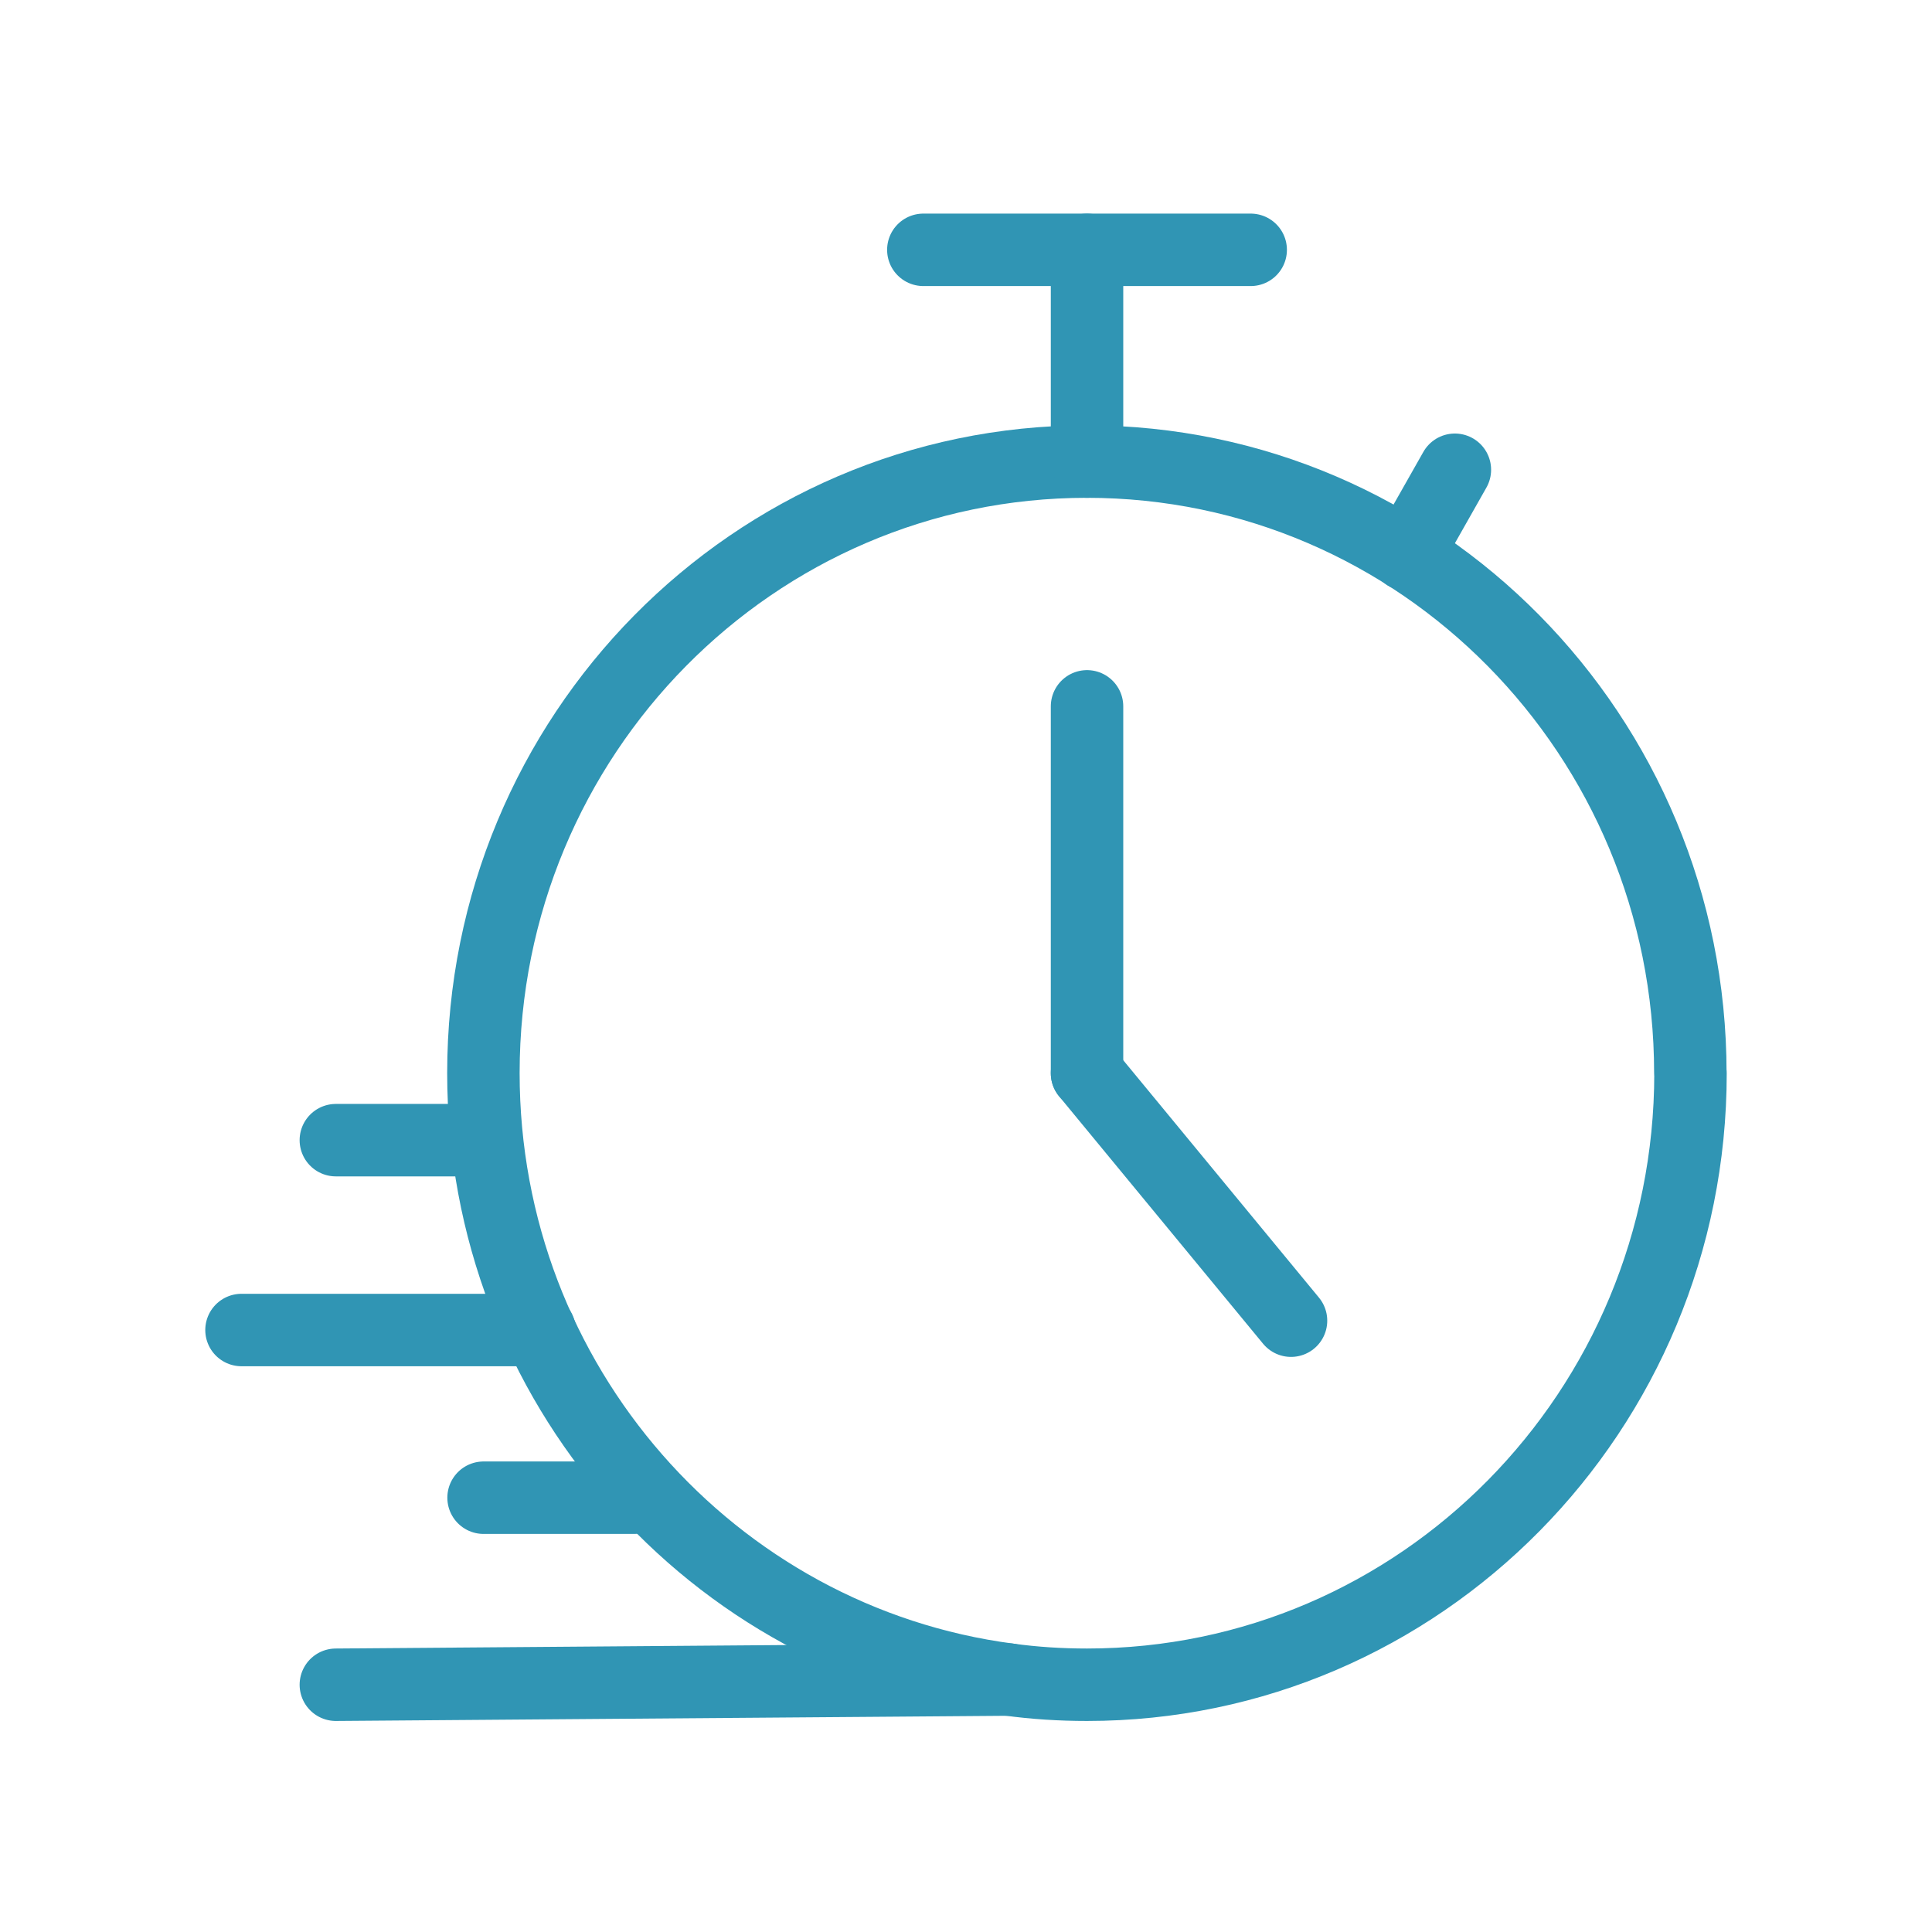 <?xml version="1.0" encoding="UTF-8"?>
<svg width="48px" height="48px" viewBox="0 0 48 48" version="1.1" xmlns="http://www.w3.org/2000/svg" xmlns:xlink="http://www.w3.org/1999/xlink">
    <title>ico_Stopwatch-Time-Fast-Speed</title>
    <g id="页面-1" stroke="none" stroke-width="1" fill="none" fill-rule="evenodd">
        <g id="生成式AI" transform="translate(-456, -1631)">
            <g id="模块/重点产品服务" transform="translate(0, 1383)">
                <g id="Card-item-1" transform="translate(360, 196)">
                    <g id="ico_Stopwatch-Time-Fast-Speed" transform="translate(96, 52)">
                        <rect id="矩形" fill="#D8D8D8" opacity="0" x="0" y="0" width="48" height="48"></rect>
                        <path d="M42,26.664 C42,35.055 35.287,41.857 27.007,41.857 C26.348,41.857 25.698,41.816 25.06,41.728 C17.696,40.763 12.01,34.383 12.01,26.66 C12.01,18.27 18.723,11.468 27.003,11.468 C35.283,11.468 41.996,18.27 41.996,26.66 L42,26.664 Z" id="路径" stroke="#3095B4" stroke-width="1.8" stroke-linecap="round" stroke-linejoin="round"></path>
                        <line x1="27.007" y1="26.664" x2="27.007" y2="17.549" id="路径" stroke="#3095B4" stroke-width="1.8" stroke-linecap="round" stroke-linejoin="round"></line>
                        <line x1="27.007" y1="26.664" x2="32.075" y2="32.812" id="路径" stroke="#3095B4" stroke-width="1.8" stroke-linecap="round" stroke-linejoin="round"></line>
                        <line x1="27.007" y1="6.207" x2="27.007" y2="11.468" id="路径" stroke="#3095B4" stroke-width="1.8" stroke-linecap="round" stroke-linejoin="round"></line>
                        <line x1="22.94" y1="6.207" x2="31.073" y2="6.207" id="路径" stroke="#3095B4" stroke-width="1.8" stroke-linecap="round" stroke-linejoin="round"></line>
                        <line x1="36.146" y1="11.671" x2="34.951" y2="13.781" id="路径" stroke="#3095B4" stroke-width="1.8" stroke-linecap="round" stroke-linejoin="round"></line>
                        <line x1="8.344" y1="41.857" x2="25.06" y2="41.728" id="路径" stroke="#3095B4" stroke-width="1.8" stroke-linecap="round" stroke-linejoin="round"></line>
                        <line x1="12.014" y1="37.21" x2="15.753" y2="37.21" id="路径" stroke="#3095B4" stroke-width="1.8" stroke-linecap="round" stroke-linejoin="round"></line>
                        <line x1="6" y1="33.044" x2="13.405" y2="33.044" id="路径" stroke="#3095B4" stroke-width="1.8" stroke-linecap="round" stroke-linejoin="round"></line>
                        <line x1="8.344" y1="28.327" x2="12.014" y2="28.327" id="路径" stroke="#3095B4" stroke-width="1.8" stroke-linecap="round" stroke-linejoin="round"></line>
                    </g>
                </g>
            </g>
        </g>
    </g>
</svg>